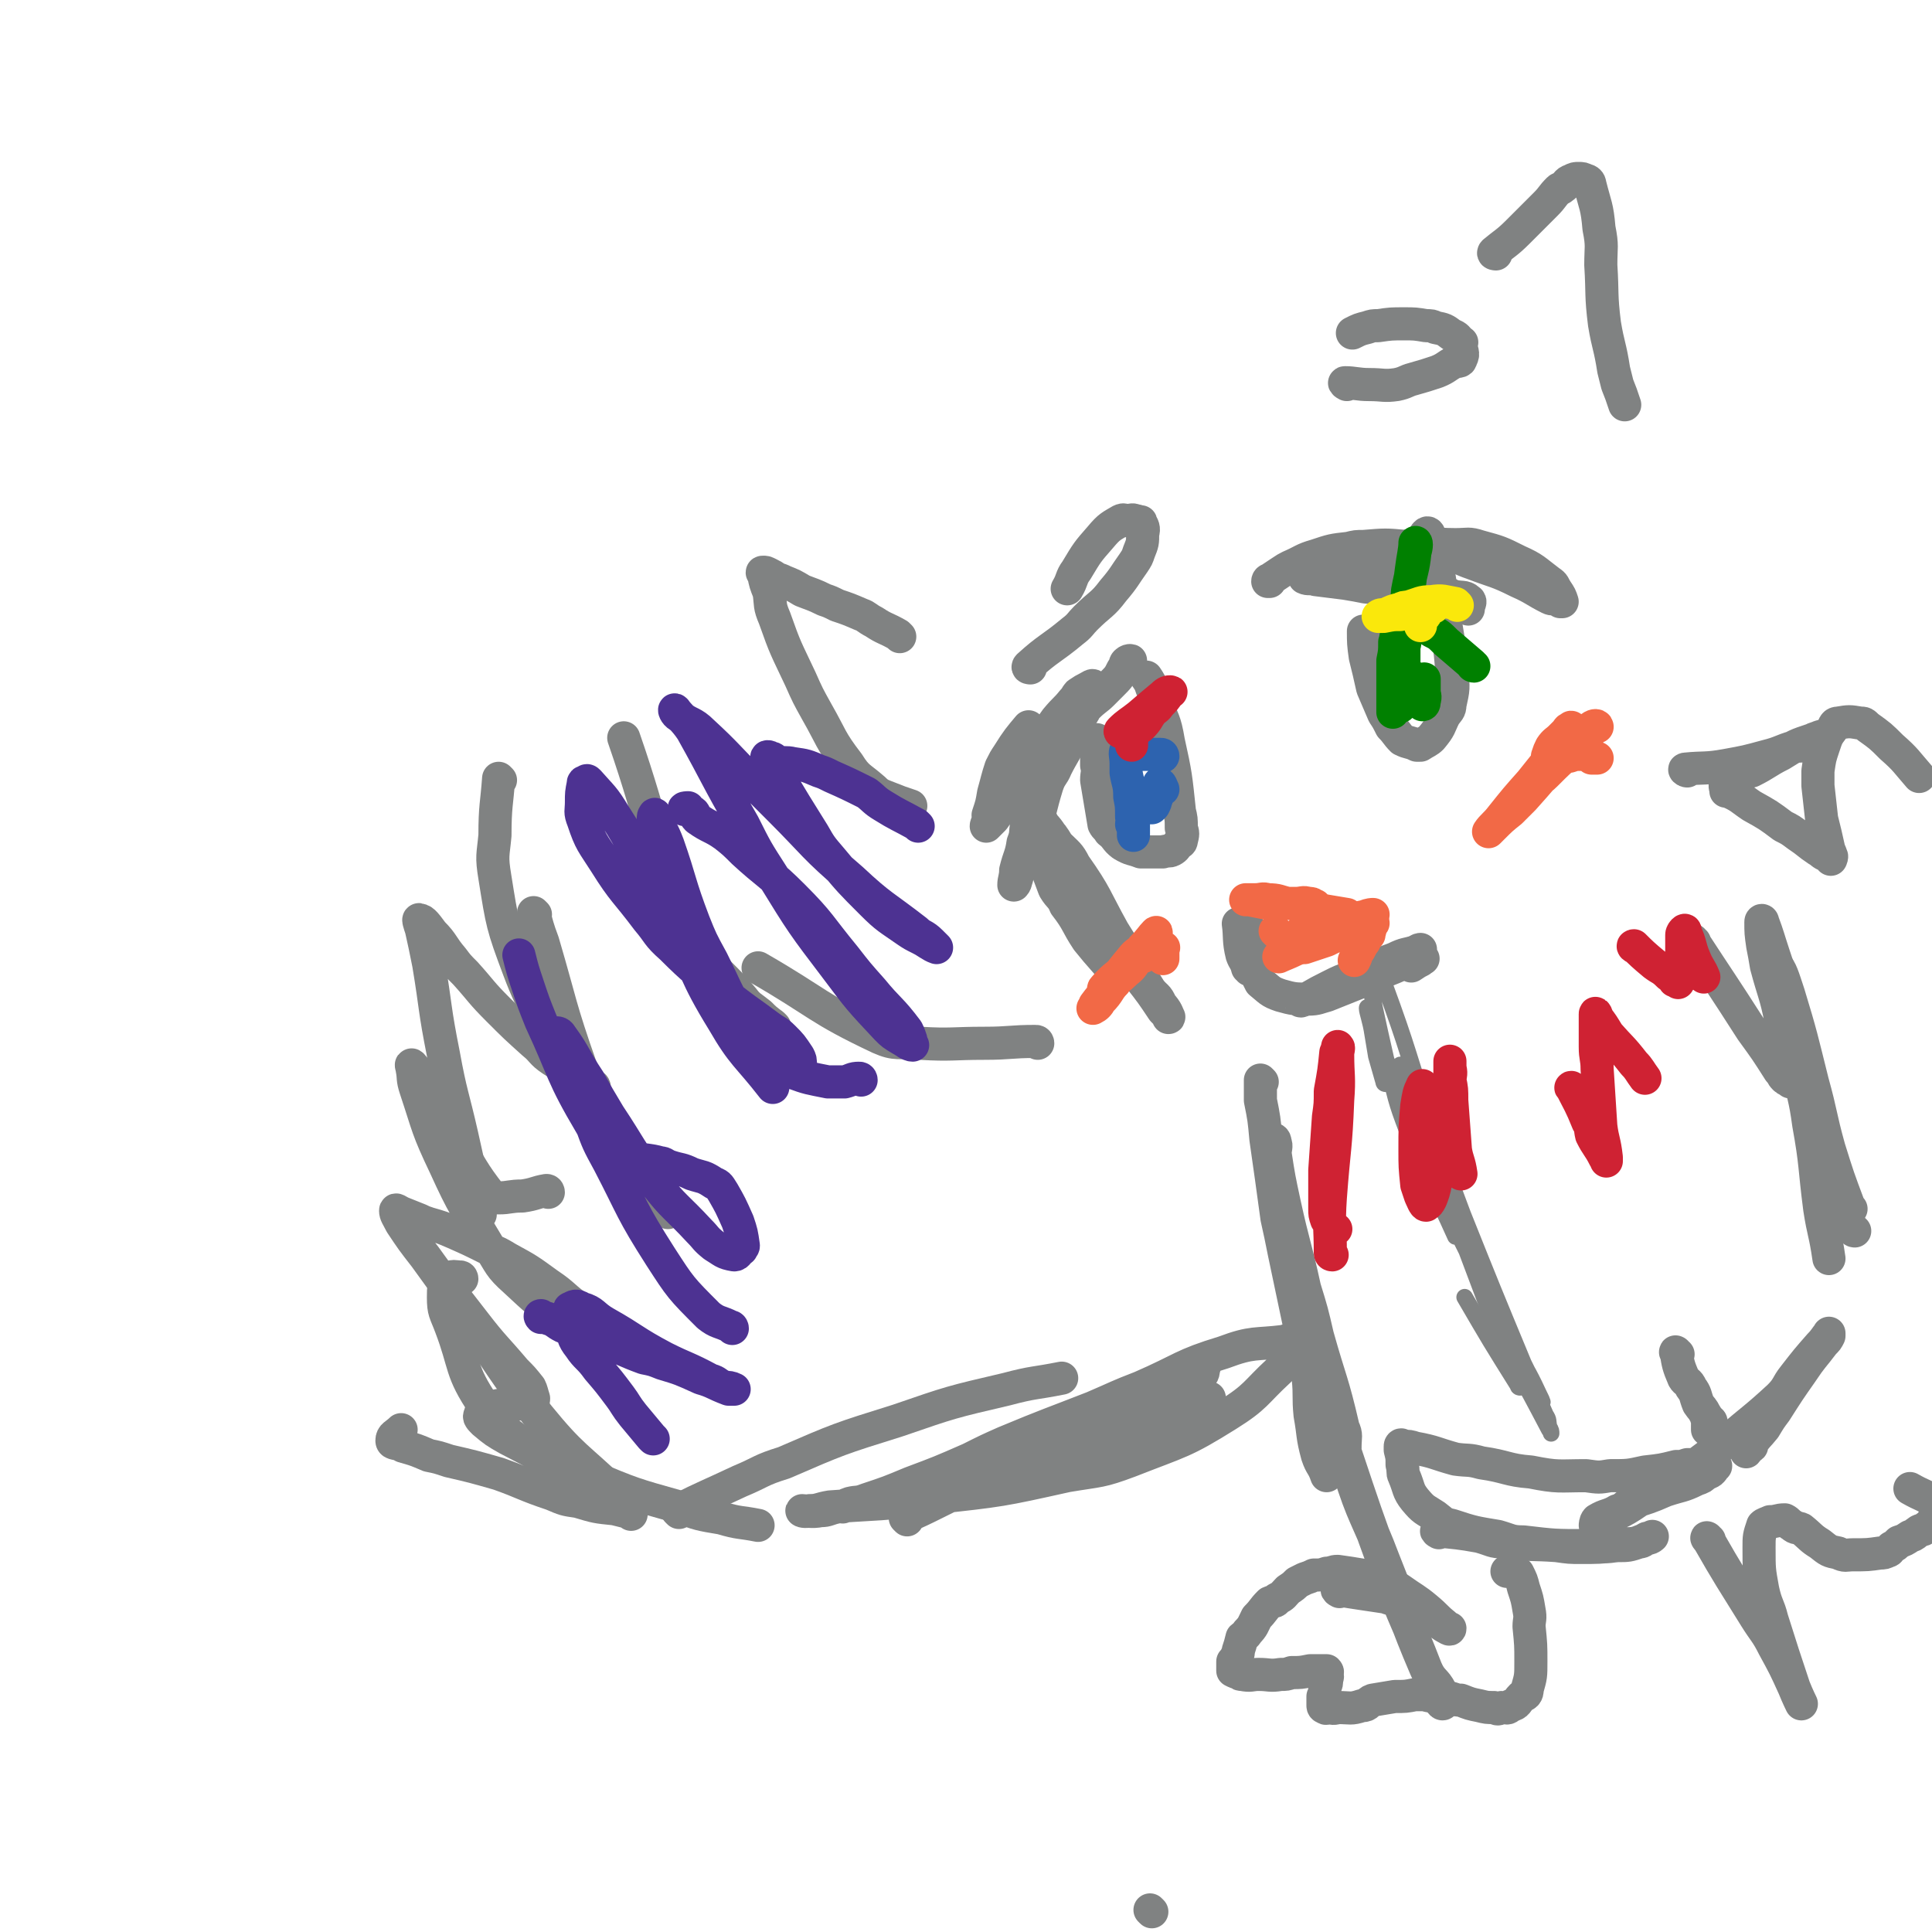 <svg viewBox='0 0 1050 1050' version='1.1' xmlns='http://www.w3.org/2000/svg' xmlns:xlink='http://www.w3.org/1999/xlink'><g fill='none' stroke='#808282' stroke-width='9' stroke-linecap='round' stroke-linejoin='round'><path d='M826,754c0,0 -1,0 -1,-1 -15,-24 -15,-24 -29,-48 '/><path d='M753,589c0,0 -1,0 -1,-1 -2,-7 -2,-7 -4,-14 -1,-6 -1,-6 -2,-12 -1,-7 -3,-12 -3,-14 0,-2 2,2 3,6 5,11 4,12 8,24 13,34 13,34 27,68 15,33 16,32 31,65 7,13 7,13 13,27 8,15 8,15 15,31 2,3 1,3 2,7 1,1 1,2 1,3 0,0 0,-2 -1,-2 -10,-19 -10,-19 -20,-37 -8,-17 -8,-17 -15,-34 -12,-32 -12,-32 -24,-63 -9,-24 -9,-24 -18,-47 -2,-5 -2,-5 -3,-10 -1,-4 0,-5 -1,-7 0,-1 0,1 0,2 4,12 3,12 7,24 10,27 10,27 21,54 6,13 6,13 12,27 11,23 11,23 22,46 6,12 7,12 13,25 1,2 3,6 2,5 -3,-7 -5,-11 -10,-21 -17,-41 -17,-41 -33,-81 -9,-24 -9,-24 -17,-48 -13,-39 -12,-40 -26,-78 -4,-13 -6,-18 -11,-24 -1,-2 0,3 0,7 6,31 6,31 13,62 5,18 4,18 11,36 12,29 13,28 26,57 '/></g>
<g fill='none' stroke='#808282' stroke-width='18' stroke-linecap='round' stroke-linejoin='round'><path d='M564,567c0,0 0,-1 -1,-1 -14,0 -14,1 -28,1 -17,0 -18,1 -35,0 -12,-1 -13,1 -22,-3 -34,-16 -33,-19 -66,-38 '/><path d='M421,558c0,0 0,0 -1,-1 -4,-3 -4,-3 -7,-6 -5,-4 -6,-4 -9,-8 -15,-18 -19,-16 -28,-37 -23,-50 -19,-53 -37,-105 '/><path d='M272,424c0,0 -1,-1 -1,-1 -1,14 -2,15 -2,31 -1,11 -2,11 0,23 4,25 4,26 13,50 9,24 12,23 24,47 '/><path d='M291,497c0,0 -1,-1 -1,-1 2,7 2,8 5,16 10,34 9,35 21,69 6,16 6,16 15,31 14,24 16,23 32,47 '/><path d='M298,648c0,0 0,-1 -1,-1 -6,1 -6,2 -13,3 -7,0 -7,1 -13,1 -2,0 -3,0 -4,-1 -11,-14 -10,-15 -20,-30 '/><path d='M251,695c0,0 0,-1 -1,-1 -3,0 -4,-1 -6,1 -3,3 -3,5 -3,10 0,8 1,8 4,16 8,21 5,24 18,43 12,17 16,15 32,30 '/><path d='M255,717c0,0 -1,-2 -1,-1 19,26 18,28 39,54 18,22 20,21 41,41 '/><path d='M343,823c0,0 0,-1 -1,-1 -4,-1 -4,-1 -8,-2 -10,-1 -10,-1 -20,-4 -7,-1 -7,-1 -14,-4 -15,-5 -15,-6 -29,-11 -14,-4 -14,-4 -27,-7 -6,-2 -6,-2 -11,-3 -7,-3 -7,-3 -14,-5 -3,-2 -6,-1 -6,-3 0,-3 2,-3 5,-6 '/><path d='M323,591c0,0 0,-1 -1,-1 -11,-7 -11,-7 -22,-14 -6,-4 -5,-5 -10,-9 -10,-9 -10,-9 -19,-18 -10,-10 -9,-10 -18,-20 -4,-4 -4,-4 -7,-8 -6,-7 -5,-8 -11,-14 -3,-4 -5,-7 -7,-7 -1,-1 0,2 1,5 2,9 2,9 4,19 4,24 3,24 8,49 4,22 5,22 10,44 2,9 2,9 4,18 2,11 2,11 5,22 0,1 1,1 1,3 0,0 -1,0 -1,0 -2,-3 -2,-3 -3,-5 -9,-21 -8,-21 -16,-41 -6,-13 -5,-14 -11,-26 -2,-4 -2,-3 -4,-6 -1,-2 -2,-3 -2,-3 -1,-1 0,1 0,2 1,5 0,5 2,11 7,21 6,21 16,42 10,22 11,22 24,44 6,9 5,10 14,18 12,11 12,12 27,20 8,4 9,2 18,5 1,0 3,0 3,0 0,-2 -1,-3 -3,-4 -4,-3 -5,-3 -9,-5 -10,-7 -9,-8 -18,-14 -11,-8 -11,-8 -22,-14 -5,-3 -5,-3 -10,-5 -10,-5 -10,-5 -19,-9 -7,-3 -7,-3 -14,-5 -3,-1 -3,-1 -5,-2 -5,-2 -5,-2 -10,-4 -2,-1 -3,-2 -3,-1 0,2 1,3 3,7 6,9 6,9 13,18 13,18 13,18 27,36 10,13 11,13 22,26 4,4 4,4 8,9 1,2 1,3 2,6 0,1 0,1 -1,2 -2,0 -2,0 -4,1 -4,0 -4,0 -8,1 -5,0 -5,-1 -10,1 -2,0 -2,1 -3,2 -2,1 -3,0 -3,2 -1,1 0,2 2,4 6,5 6,5 13,9 21,11 21,11 44,20 24,10 24,10 49,17 11,4 11,4 23,6 10,3 10,2 20,4 '/><path d='M369,822c0,0 -1,-1 -1,-1 16,-8 17,-8 34,-16 12,-5 11,-6 24,-10 30,-13 30,-13 62,-23 29,-10 29,-10 59,-17 15,-4 15,-3 30,-6 '/><path d='M493,826c0,0 -1,-1 -1,-1 5,-3 6,-3 12,-6 14,-7 14,-7 29,-14 24,-9 24,-8 47,-17 11,-5 11,-5 21,-10 18,-9 18,-9 34,-18 9,-5 9,-5 16,-11 3,-2 3,-3 3,-5 1,-1 0,-1 -1,0 -7,3 -7,3 -15,7 -7,3 -7,3 -15,8 -17,9 -17,10 -35,20 -16,8 -16,8 -34,16 -6,3 -6,3 -13,5 -9,4 -9,4 -17,7 -4,2 -6,3 -7,4 -1,1 1,0 3,-1 12,-4 12,-5 24,-9 12,-3 13,-2 24,-5 22,-5 22,-3 42,-10 16,-6 16,-7 30,-14 5,-3 5,-3 9,-5 5,-4 7,-6 8,-7 1,-1 -1,1 -3,2 -4,1 -5,0 -10,2 -22,6 -21,7 -44,15 -25,8 -26,8 -52,16 -11,3 -11,3 -23,6 -20,7 -20,8 -41,13 -15,4 -15,3 -29,5 -5,1 -5,2 -9,2 -5,1 -8,0 -10,0 -1,0 2,1 4,0 5,0 5,-1 11,-2 27,-2 28,-1 56,-5 37,-4 37,-4 73,-12 18,-3 18,-2 34,-8 28,-11 29,-10 53,-25 16,-10 15,-12 28,-24 5,-5 6,-5 9,-10 2,-3 3,-5 2,-6 0,-2 -2,0 -4,0 -2,0 -2,-1 -4,0 -16,2 -17,0 -33,6 -23,7 -22,9 -45,19 -13,5 -12,5 -26,11 -23,9 -24,9 -48,19 -9,4 -9,4 -19,9 -16,7 -16,7 -32,13 -12,5 -12,5 -24,9 -5,2 -5,1 -9,2 -3,1 -2,1 -4,2 '/><path d='M608,531c0,0 -1,0 -1,-1 -8,-10 -8,-9 -16,-19 -6,-9 -5,-10 -12,-19 -2,-5 -3,-4 -6,-9 -3,-8 -3,-8 -6,-16 -1,-4 -2,-6 -2,-8 0,-1 2,0 2,1 10,11 10,11 19,23 7,8 6,9 12,18 11,15 11,15 21,30 7,9 7,9 13,18 2,2 4,4 3,4 0,-1 -1,-4 -4,-7 -2,-5 -3,-4 -6,-8 -10,-16 -10,-16 -20,-32 -10,-18 -9,-19 -21,-36 -3,-6 -4,-6 -9,-11 -5,-7 -4,-7 -10,-13 0,-1 -1,-2 -2,-2 0,-1 1,-1 1,0 3,2 2,3 4,6 4,4 4,4 7,9 '/><path d='M674,503c0,0 -1,-1 -1,-1 1,7 0,9 2,17 1,3 2,3 3,7 1,0 1,1 1,1 1,-1 0,-1 0,-2 0,-1 0,-1 0,-1 0,-2 0,-4 0,-4 0,-1 0,1 0,2 2,4 2,4 4,8 1,2 1,2 2,4 5,4 5,5 11,7 7,2 8,2 15,2 5,0 6,-1 10,-2 10,-4 10,-4 20,-8 8,-4 8,-4 16,-8 3,-2 3,-2 6,-3 4,-3 4,-3 7,-5 1,-1 2,-1 2,-1 0,0 -1,0 -2,1 -6,2 -6,1 -12,4 -11,4 -11,5 -23,10 -6,2 -6,2 -12,5 -6,3 -6,3 -13,7 -1,0 -4,1 -3,1 6,-2 8,-3 16,-5 12,-5 12,-5 24,-9 5,-2 5,-2 10,-4 7,-3 7,-3 13,-5 2,-1 3,-1 3,0 1,0 0,0 -1,1 -2,1 -2,1 -5,3 '/><path d='M680,506c0,0 -1,-1 -1,-1 0,4 1,5 1,11 1,2 0,5 0,5 0,-2 0,-5 0,-9 '/><path d='M822,305c0,0 -1,0 -1,-1 -3,-1 -3,-1 -7,-2 -4,-1 -4,-1 -9,-1 -11,-1 -11,-1 -22,-1 -11,0 -11,0 -22,1 -6,0 -6,0 -13,1 -8,1 -8,1 -17,3 -6,1 -6,1 -12,3 -1,0 -1,1 -3,2 -1,0 -1,0 -2,1 0,0 1,0 1,0 6,-2 6,-3 12,-4 5,-2 5,-1 10,-2 13,-4 13,-6 26,-8 14,-3 14,-1 28,-1 7,0 7,-1 13,1 11,3 11,3 21,8 9,4 9,5 17,11 3,2 2,2 4,5 2,3 2,3 3,6 0,0 0,0 -1,0 -1,-1 -1,-1 -2,-1 -2,-1 -2,0 -4,-1 -8,-4 -8,-5 -17,-9 -12,-6 -12,-5 -25,-10 -6,-2 -6,-3 -12,-4 -12,-3 -12,-4 -24,-5 -11,-1 -11,-1 -23,0 -4,0 -4,0 -8,1 -9,1 -9,1 -18,4 -7,2 -7,3 -14,6 -2,1 -2,1 -5,3 -3,2 -3,2 -6,4 0,0 -1,0 -1,1 0,0 1,0 1,0 '/><path d='M560,396c0,0 -1,-1 -1,-1 -5,6 -6,7 -11,15 -2,3 -2,3 -4,7 -2,6 -2,7 -4,14 -1,6 -1,6 -3,12 0,1 1,1 0,2 0,2 -1,3 -1,4 0,0 1,-1 1,-1 2,-2 2,-2 3,-3 5,-7 4,-7 8,-14 6,-9 6,-9 11,-17 3,-4 3,-4 5,-8 5,-8 5,-8 10,-15 5,-6 5,-5 9,-10 2,-2 2,-3 3,-4 3,-2 3,-2 5,-3 2,-1 3,-2 3,-1 1,1 1,2 -1,4 -3,6 -5,5 -9,12 -6,10 -6,10 -12,22 -3,6 -2,6 -5,13 -4,12 -5,12 -9,24 -1,5 0,5 -2,10 -1,7 -2,7 -4,15 0,4 -1,5 -1,8 0,0 1,-1 1,-2 1,-3 1,-3 1,-5 4,-10 5,-10 8,-20 5,-14 4,-14 8,-27 2,-6 3,-5 5,-10 4,-8 5,-8 8,-16 3,-5 2,-6 4,-10 2,-3 2,-2 3,-4 1,-2 1,-2 2,-3 4,-4 5,-4 8,-7 3,-3 3,-3 5,-5 4,-4 4,-4 6,-8 2,-2 1,-3 2,-4 1,-1 2,-1 2,-1 1,0 0,0 0,1 '/><path d='M790,298c0,0 -1,-1 -1,-1 -5,1 -5,2 -10,4 -11,3 -11,2 -22,5 -10,2 -10,2 -21,4 -4,0 -4,0 -9,1 -6,0 -6,0 -12,1 -2,0 -2,-1 -4,0 -1,0 -2,1 -2,2 2,1 3,0 6,1 8,1 8,1 16,2 6,1 6,1 11,2 12,1 12,1 23,2 10,0 10,0 19,1 3,0 3,1 6,2 4,1 6,0 8,2 2,1 0,2 0,5 '/><path d='M742,344c0,0 -1,-1 -1,-1 0,6 0,7 1,14 2,8 2,8 4,17 3,7 3,7 6,14 2,3 2,3 4,7 3,3 3,4 6,7 4,2 4,1 8,3 1,0 1,0 2,0 3,-2 4,-2 6,-4 5,-6 4,-6 7,-12 2,-3 3,-3 3,-6 2,-9 2,-9 1,-18 -1,-16 -2,-16 -4,-31 -1,-7 0,-7 -2,-14 -1,-10 -2,-10 -4,-19 -1,-5 0,-5 -2,-9 0,-2 -1,-3 -2,-2 -1,1 -1,2 -3,5 -2,4 -2,4 -4,8 -3,8 -2,8 -5,16 '/><path d='M597,403c0,0 -1,-1 -1,-1 0,6 0,7 0,14 1,4 0,4 0,8 1,6 1,6 2,12 1,6 1,6 2,12 1,2 2,2 3,4 4,3 3,4 7,7 5,3 5,2 10,4 3,0 3,0 5,0 4,0 4,0 7,0 3,-1 3,0 5,-1 2,-1 2,-2 3,-3 1,-1 2,-1 2,-2 1,-4 1,-4 0,-7 0,-5 0,-5 -1,-9 -2,-19 -2,-20 -6,-38 -2,-12 -3,-11 -7,-22 -1,-4 0,-4 -2,-7 -1,-3 -1,-3 -3,-6 '/><path d='M732,209c0,0 -2,-1 -1,-1 5,0 7,1 13,1 8,0 8,1 15,0 5,-1 5,-2 9,-3 7,-2 7,-2 13,-4 5,-2 5,-3 9,-5 2,-1 4,0 4,-2 2,-3 0,-4 0,-8 0,-1 1,-1 0,-1 -2,-2 -2,-3 -5,-4 -4,-3 -4,-3 -9,-4 -2,-1 -2,-1 -5,-1 -6,-1 -6,-1 -12,-1 -7,0 -7,0 -14,1 -3,0 -3,0 -6,1 -4,1 -4,1 -8,3 '/><path d='M560,363c0,0 -2,0 -1,-1 11,-10 12,-9 24,-19 4,-3 4,-4 7,-7 8,-8 9,-7 15,-15 6,-7 6,-8 11,-15 2,-3 2,-3 3,-6 2,-5 2,-5 2,-10 1,-3 0,-4 -1,-6 0,-1 0,0 -1,0 -1,-1 -1,-1 -2,-1 -2,-1 -2,0 -5,0 -1,0 -1,-1 -3,0 -5,3 -6,3 -11,9 -7,8 -7,8 -13,18 -3,4 -2,5 -5,10 '/><path d='M489,346c0,0 0,0 -1,-1 -7,-4 -7,-3 -13,-7 -4,-2 -4,-3 -7,-4 -7,-3 -7,-3 -13,-5 -4,-2 -4,-2 -7,-3 -6,-3 -7,-3 -12,-5 -5,-3 -5,-3 -10,-5 -2,-1 -2,-1 -3,-1 -3,-2 -3,-2 -5,-3 -2,-1 -2,-1 -3,-1 -1,0 -1,0 0,1 1,5 1,5 3,10 1,7 0,7 3,14 6,17 6,16 14,33 4,9 4,9 9,18 8,14 7,15 17,28 5,8 6,7 14,14 3,3 4,3 9,5 5,2 5,2 11,4 '/><path d='M813,138c0,0 -2,0 -1,-1 6,-5 7,-5 13,-11 5,-5 5,-5 10,-10 3,-3 3,-3 5,-5 4,-4 3,-4 7,-8 1,-1 1,0 2,-1 3,-2 2,-3 5,-4 2,-1 2,-1 4,-1 2,0 2,0 4,1 1,0 2,1 2,2 3,12 4,12 5,24 2,10 1,10 1,20 1,16 0,16 2,32 2,12 3,12 5,25 1,4 1,4 2,8 2,5 2,5 4,11 '/><path d='M686,588c0,0 -1,-1 -1,-1 0,4 0,5 0,11 2,10 2,10 3,21 3,21 3,21 6,43 2,9 2,9 4,19 4,19 4,19 8,38 4,16 5,16 10,32 2,6 2,6 4,12 3,7 4,7 7,15 2,4 2,5 4,9 0,0 0,-1 0,-1 0,-5 1,-6 -1,-10 -6,-26 -7,-25 -14,-50 -3,-13 -3,-13 -7,-26 -5,-23 -6,-23 -11,-46 -3,-14 -3,-14 -5,-27 0,-3 1,-4 0,-6 0,-2 -1,-2 -2,-2 0,0 0,1 0,2 2,9 2,9 3,18 6,31 5,31 12,62 12,49 12,50 27,98 8,26 10,25 19,49 12,30 11,31 23,59 3,7 5,6 8,12 2,4 2,7 1,7 -1,0 -2,-3 -4,-7 -3,-5 -2,-6 -5,-12 -10,-26 -11,-25 -21,-52 -12,-33 -12,-33 -23,-66 -5,-16 -4,-16 -9,-31 -5,-18 -5,-18 -10,-36 -1,-4 0,-7 -1,-7 0,-1 0,2 0,5 0,9 0,9 0,19 0,5 0,5 0,10 1,10 0,10 1,20 2,11 1,11 4,22 2,6 3,5 5,11 '/><path d='M921,512c-1,0 -2,-1 -1,-1 15,23 16,24 32,49 8,11 8,11 15,22 2,2 1,2 3,4 1,1 2,1 3,2 0,0 0,-1 0,-1 0,-3 1,-3 0,-6 -2,-13 -2,-13 -5,-26 -3,-15 -4,-15 -8,-30 -1,-6 -1,-6 -2,-11 -1,-7 -1,-7 -1,-13 0,-1 1,-1 1,0 3,8 3,9 6,18 6,18 6,18 11,36 '/><path d='M1008,669c-1,0 -1,-1 -1,-1 '/><path d='M1006,657c-1,0 -1,0 -1,-1 -6,-16 -6,-16 -11,-32 -5,-18 -4,-18 -9,-36 -6,-24 -6,-25 -13,-48 -3,-9 -4,-13 -7,-16 -1,-2 -1,3 0,6 5,25 6,25 12,51 3,15 4,15 6,30 4,22 3,23 6,46 2,13 3,13 5,27 '/><path d='M912,736c-1,0 -2,-2 -1,-1 1,6 1,7 4,14 1,2 3,2 4,5 3,4 2,4 4,9 2,3 2,2 4,6 1,1 0,1 1,3 1,0 2,0 2,1 0,0 -1,0 -2,1 0,1 0,1 0,3 '/><path d='M728,865c0,0 -2,-1 -1,-1 12,2 13,2 26,4 5,2 6,1 10,3 8,4 8,4 15,8 4,3 4,3 7,5 2,1 3,2 3,1 0,0 -1,0 -3,-2 -5,-4 -4,-4 -10,-9 -6,-5 -7,-5 -14,-10 -3,-2 -3,-2 -7,-4 -6,-2 -7,-2 -14,-4 -6,-1 -6,-1 -13,-2 -3,0 -3,1 -6,1 -3,1 -3,1 -7,1 -2,1 -2,1 -5,2 -2,1 -2,1 -4,2 -2,2 -2,2 -5,4 -3,3 -2,3 -6,5 -1,2 -2,1 -4,2 -4,4 -3,4 -7,8 -2,4 -2,5 -5,8 -1,2 -2,2 -3,3 -1,4 -1,4 -2,7 0,2 0,2 -1,3 0,2 -1,2 -2,3 0,2 0,2 0,4 0,1 0,1 0,1 2,1 2,1 3,1 1,1 1,1 2,1 5,1 5,0 9,0 6,0 6,1 12,0 3,0 3,0 6,-1 5,0 5,0 10,-1 4,0 4,0 8,0 1,0 1,0 1,0 1,1 0,1 0,1 0,2 1,2 0,3 0,3 0,3 -1,5 0,3 0,3 -1,5 0,1 0,1 0,1 0,2 0,3 0,4 0,1 1,1 1,1 1,1 1,0 1,0 3,0 3,1 6,0 7,0 7,1 13,-1 4,0 3,-2 6,-3 6,-1 6,-1 12,-2 6,0 6,0 11,-1 3,0 3,0 5,0 4,1 4,1 7,1 4,1 4,1 8,1 3,1 3,1 5,1 5,2 5,2 10,3 4,1 4,1 8,1 2,1 2,1 4,0 3,0 3,1 5,-1 4,-1 3,-2 6,-5 2,-1 3,-1 3,-4 2,-7 2,-7 2,-15 0,-9 0,-9 -1,-19 0,-4 1,-4 0,-9 -1,-6 -1,-6 -3,-12 -1,-4 -1,-4 -3,-8 -1,-1 -1,0 -3,-1 -1,0 -1,0 -3,0 '/><path d='M929,837c-1,0 -2,-2 -1,-1 12,21 13,22 26,43 5,8 6,8 10,16 6,11 6,11 11,22 2,5 4,9 4,9 0,0 -2,-4 -4,-9 -6,-18 -6,-18 -12,-37 -2,-8 -3,-7 -5,-16 -2,-11 -2,-11 -2,-23 0,-6 0,-6 2,-12 1,-1 2,-1 4,-2 4,0 4,-1 8,-1 2,1 2,2 4,3 2,2 3,1 5,2 5,4 5,5 10,8 5,4 5,4 10,5 4,2 4,1 8,1 8,0 8,0 15,-1 2,0 2,0 4,-1 1,0 1,-1 2,-2 2,-1 2,-1 4,-3 3,-1 3,-1 6,-3 3,-1 2,-1 5,-3 2,-1 2,0 4,-2 2,-1 2,-2 4,-4 1,0 1,0 2,-1 1,-1 2,-1 2,-3 -1,-3 -1,-3 -4,-6 -6,-4 -6,-3 -13,-7 '/><path d='M782,833c0,0 -2,-1 -1,-1 10,1 12,1 23,3 7,2 7,3 13,3 15,2 15,1 29,2 7,1 7,1 13,1 10,0 10,0 20,-1 6,0 6,0 12,-2 2,0 2,-1 4,-2 2,0 3,-1 3,-1 0,0 -1,1 -2,1 -6,2 -6,3 -12,3 -11,2 -11,2 -22,1 -17,0 -17,0 -34,-2 -7,0 -7,-1 -14,-3 -12,-2 -13,-2 -25,-6 -5,-1 -5,-2 -9,-5 -6,-4 -6,-3 -11,-9 -4,-5 -3,-6 -6,-13 -1,-2 0,-2 -1,-6 0,-4 0,-4 -1,-8 0,-1 0,-2 0,-2 0,-1 1,-1 1,0 4,0 4,0 7,1 11,2 11,3 22,6 7,1 7,0 14,2 14,2 14,4 27,5 15,3 15,2 30,2 7,1 7,1 13,0 10,0 10,0 19,-2 9,-1 9,-1 17,-3 3,0 3,0 6,-1 5,0 5,0 10,0 3,0 3,0 5,0 1,1 0,1 0,1 -2,3 -2,3 -5,4 -2,2 -2,2 -5,3 -8,4 -8,3 -17,6 -9,4 -10,4 -19,7 -4,2 -3,3 -7,4 -5,3 -6,2 -11,5 -1,1 -1,3 -1,3 0,1 1,-1 2,-2 10,-5 11,-4 21,-11 17,-10 17,-10 33,-21 8,-6 8,-6 16,-12 14,-12 15,-12 28,-24 5,-5 4,-6 8,-11 7,-9 7,-9 14,-17 3,-3 3,-4 5,-6 0,-1 0,0 0,1 -1,2 -1,2 -3,4 -6,8 -6,7 -12,16 -7,10 -7,10 -14,21 -3,4 -3,4 -6,9 -4,5 -4,4 -8,10 -1,1 -1,2 -2,3 0,0 0,-1 0,-1 1,-2 2,-1 3,-2 '/><path d='M917,419c-1,0 -2,-1 -1,-1 10,-1 11,0 22,-2 11,-2 11,-2 22,-5 8,-2 8,-3 15,-5 3,-1 3,0 6,-1 4,-2 3,-2 7,-4 1,-1 3,-1 3,-1 0,0 -1,0 -2,1 -2,0 -2,0 -4,1 -9,3 -9,3 -17,8 -8,4 -8,5 -16,9 -3,1 -3,0 -6,2 -4,2 -5,2 -8,5 -1,1 0,2 0,4 0,0 1,-1 1,0 7,3 7,4 13,8 9,5 9,5 17,11 4,2 4,2 8,5 6,4 5,4 11,8 2,1 2,2 5,3 1,0 2,-1 2,0 1,0 0,2 0,2 0,0 0,-1 0,-2 0,-2 -1,-2 -1,-3 -2,-9 -2,-9 -4,-17 -1,-9 -1,-9 -2,-18 0,-4 0,-4 0,-8 1,-7 1,-7 3,-13 2,-6 2,-6 5,-10 1,-2 1,-3 3,-3 6,-1 6,-1 12,0 2,0 2,0 4,2 7,5 7,5 13,11 8,7 8,8 15,16 '/><path d='M626,1039c0,0 -1,-1 -1,-1 '/></g>
<g fill='none' stroke='#F26946' stroke-width='18' stroke-linecap='round' stroke-linejoin='round'><path d='M694,507c0,0 -1,-1 -1,-1 '/><path d='M715,512c0,0 -1,-1 -1,-1 -3,1 -3,1 -7,3 -3,1 -3,1 -7,3 -2,1 -5,3 -5,3 2,-1 5,-2 9,-4 2,-1 2,-1 3,-2 4,-2 4,-3 7,-4 1,-1 2,0 1,0 -1,0 -2,0 -5,1 -1,0 -1,0 -3,1 -1,1 -1,2 -3,3 -1,0 -3,0 -3,0 1,-1 4,0 6,-1 9,-4 9,-4 18,-8 4,-2 4,-3 7,-4 5,-3 5,-3 10,-4 2,-1 4,-1 4,-1 1,0 -1,0 -2,1 -1,1 -1,2 -3,4 0,1 0,2 -1,3 -1,1 -2,0 -4,2 0,0 0,1 0,1 1,0 1,-1 1,-1 2,-1 2,0 4,0 1,-1 1,-1 2,-1 1,-1 1,-1 1,0 1,0 0,0 0,1 0,0 0,0 0,1 '/><path d='M733,498c0,0 -1,-1 -1,-1 -6,-1 -6,-1 -12,-2 -7,-2 -7,-2 -14,-3 -3,-1 -3,-1 -6,-1 -5,-1 -5,-2 -11,-2 -3,-1 -3,0 -7,0 -1,0 -1,0 -3,0 -1,0 -1,0 -2,0 0,0 1,0 1,0 1,0 1,0 1,0 5,1 5,1 10,2 6,0 6,0 11,0 2,0 2,0 4,0 4,0 4,-1 7,0 2,0 2,0 3,1 1,0 1,0 0,1 0,2 -1,2 -2,4 -1,4 -1,4 -3,8 -1,1 -2,1 -3,3 -1,2 -1,3 -2,6 0,0 1,1 1,1 2,0 2,0 4,0 6,-2 6,-2 12,-4 4,-2 4,-2 7,-3 6,-2 6,-1 12,-3 3,-1 5,-3 6,-3 1,-1 -1,0 -2,1 -1,3 0,3 -2,7 0,2 -1,2 -2,4 -1,2 -1,2 -3,5 0,1 0,1 -1,3 '/><path d='M832,429c0,0 -2,0 -1,-1 4,-4 5,-3 9,-7 7,-7 7,-7 14,-13 5,-4 5,-4 9,-8 1,-2 1,-2 2,-3 1,-2 3,-2 3,-2 0,-1 -2,-1 -4,1 -8,7 -8,7 -16,16 -10,10 -10,11 -20,22 -3,3 -3,3 -7,7 -5,4 -5,4 -10,9 -1,1 -2,2 -2,2 2,-3 4,-4 7,-8 8,-10 8,-10 16,-19 4,-5 4,-5 8,-10 5,-7 5,-7 9,-13 3,-3 3,-4 5,-6 0,-1 0,-1 -1,0 -1,0 -1,1 -2,2 -1,1 -1,1 -3,3 -2,2 -3,2 -5,5 -1,2 -1,2 -2,5 0,0 0,0 0,1 0,0 1,0 1,0 3,0 3,0 5,0 3,-1 3,-1 6,-1 3,-1 3,-1 5,-1 1,0 1,0 2,0 1,0 1,0 2,0 1,0 1,-1 1,0 1,0 1,0 1,1 1,0 1,1 1,1 2,0 2,0 3,0 '/><path d='M601,538c0,0 -2,0 -1,-1 6,-7 7,-6 14,-13 4,-4 3,-4 6,-7 4,-4 4,-4 7,-7 1,-2 2,-4 1,-3 -2,2 -3,4 -7,8 -2,3 -3,2 -6,6 -5,6 -5,6 -10,13 -2,2 -2,2 -4,5 -3,3 -3,3 -6,7 0,1 -1,2 -1,2 2,-1 3,-2 4,-4 5,-5 4,-6 8,-10 2,-3 2,-2 4,-4 3,-3 4,-3 6,-6 1,-2 1,-2 1,-3 1,-1 1,-1 2,-1 1,-1 1,0 1,0 1,0 1,0 1,0 2,-2 2,-2 4,-3 2,-1 2,-1 3,-1 1,-1 1,0 2,0 1,-1 2,-1 2,-1 1,0 0,0 0,1 0,0 0,0 0,1 0,1 0,1 0,2 0,1 0,1 0,2 '/></g>
<g fill='none' stroke='#008000' stroke-width='18' stroke-linecap='round' stroke-linejoin='round'><path d='M801,362c0,0 -1,0 -1,-1 -7,-6 -7,-6 -14,-12 -4,-4 -4,-4 -8,-6 -4,-3 -4,-2 -8,-4 -1,-1 -1,-1 -3,-1 -2,-2 -3,-2 -5,-3 0,0 0,0 0,1 0,1 0,1 0,2 0,3 0,3 0,6 0,1 0,1 0,2 0,3 0,3 0,6 1,2 1,2 1,5 0,0 0,0 0,1 0,0 0,1 0,1 0,-1 0,-2 0,-4 0,-2 0,-2 0,-3 0,-2 1,-2 0,-3 0,-2 0,-2 -1,-3 0,-1 0,-1 0,-1 0,-1 0,-1 -1,-1 -1,0 -1,1 -2,2 -1,1 0,1 -1,3 0,5 0,5 -1,10 0,6 0,6 0,12 0,2 0,2 0,5 0,3 0,3 0,7 0,2 0,5 0,4 1,-8 1,-11 2,-22 2,-11 2,-11 3,-22 3,-17 3,-17 5,-33 1,-8 2,-11 2,-15 1,-1 1,2 0,5 -1,10 -2,10 -4,21 -1,12 -1,12 -2,24 0,6 0,6 -1,12 0,8 0,8 -1,16 0,2 0,2 0,5 0,3 0,4 0,6 0,0 0,-1 0,-2 1,-3 1,-3 1,-6 0,-2 0,-2 0,-3 1,-2 1,-2 1,-4 1,-2 0,-2 0,-4 0,-1 1,-2 1,-1 1,1 1,2 1,4 1,2 1,2 2,4 2,3 2,3 3,6 2,2 2,4 3,5 1,0 1,-1 1,-2 1,-3 0,-3 0,-5 0,-3 0,-3 0,-5 0,-1 0,-1 0,-2 '/></g>
<g fill='none' stroke='#2D63AF' stroke-width='18' stroke-linecap='round' stroke-linejoin='round'><path d='M632,411c0,0 0,-1 -1,-1 -5,0 -5,0 -10,0 -2,0 -2,0 -4,0 -2,-1 -3,-3 -5,-2 -1,1 0,3 0,7 0,2 0,2 0,5 1,6 2,6 2,13 1,5 1,5 1,11 1,2 0,2 0,4 1,2 1,2 1,5 0,0 0,1 0,1 0,-1 0,-1 0,-2 0,-2 0,-2 0,-4 0,-3 0,-3 0,-5 0,-2 0,-2 0,-4 0,-1 0,-1 0,-1 0,-2 0,-3 0,-3 1,-1 1,0 1,1 2,1 3,1 4,2 1,0 1,1 1,1 2,0 2,0 3,0 1,0 1,0 1,0 1,-1 1,-1 1,-1 1,-2 1,-2 1,-3 1,-1 0,-1 0,-2 1,-2 2,-2 2,-3 1,-2 0,-2 0,-3 0,-1 0,-2 0,-1 1,0 1,1 2,3 '/></g>
<g fill='none' stroke='#CF2233' stroke-width='18' stroke-linecap='round' stroke-linejoin='round'><path d='M610,398c0,0 -2,0 -1,-1 4,-4 5,-4 10,-8 7,-6 7,-6 13,-11 2,-2 3,-2 4,-2 1,0 0,0 -1,1 -2,3 -2,3 -5,6 -1,2 -2,2 -4,4 -3,4 -2,4 -6,8 -1,1 -2,0 -3,2 -1,2 -1,2 -2,5 0,1 0,1 0,3 '/></g>
<g fill='none' stroke='#FAE80B' stroke-width='18' stroke-linecap='round' stroke-linejoin='round'><path d='M792,329c0,0 -1,-1 -1,-1 -6,-1 -7,-2 -13,-1 -6,0 -6,1 -13,3 -2,0 -2,0 -4,1 -4,1 -4,1 -8,3 -2,0 -3,0 -4,1 0,0 2,0 3,0 5,-1 5,-1 9,-1 2,-1 2,-1 3,-1 5,-1 5,-1 9,-2 3,-1 3,-1 5,-1 1,0 1,0 1,0 0,0 0,0 -1,0 -1,0 -1,0 -3,1 -1,0 -1,-1 -2,0 -1,0 -1,1 -1,2 0,0 1,0 1,0 1,0 1,0 1,0 1,0 1,-1 1,0 0,0 0,1 -1,2 -1,1 -1,1 -2,3 0,1 0,1 0,2 '/></g>
<g fill='none' stroke='#4D3292' stroke-width='18' stroke-linecap='round' stroke-linejoin='round'><path d='M499,449c0,0 0,0 -1,-1 -9,-5 -10,-5 -18,-10 -5,-3 -5,-4 -9,-7 -10,-5 -10,-5 -19,-9 -4,-2 -4,-2 -7,-3 -7,-3 -7,-3 -14,-4 -4,-1 -5,0 -8,-1 -3,-1 -2,-2 -4,-2 -1,-1 -3,-1 -2,0 1,4 3,5 6,10 9,15 9,15 19,31 4,7 4,7 10,14 10,12 10,12 22,24 8,8 9,8 19,15 3,2 3,2 7,4 4,2 6,4 9,5 0,0 -2,-2 -3,-3 -4,-4 -5,-3 -8,-6 -18,-14 -19,-13 -35,-28 -21,-18 -20,-19 -39,-38 -8,-8 -8,-8 -16,-16 -13,-13 -13,-14 -26,-26 -6,-6 -7,-4 -13,-9 -2,-1 -3,-4 -2,-3 2,3 5,5 9,11 14,25 13,25 28,51 7,14 7,14 16,28 16,26 16,26 35,51 12,16 12,16 27,32 3,3 3,3 8,6 2,1 4,3 6,3 0,0 -1,-2 -1,-3 -1,-3 -1,-3 -2,-5 -9,-12 -10,-11 -19,-22 -8,-9 -8,-9 -15,-18 -14,-17 -13,-18 -28,-33 -13,-13 -14,-12 -27,-24 -5,-5 -5,-5 -10,-9 -7,-5 -8,-4 -15,-9 -2,-2 -1,-3 -3,-4 -2,-1 -4,-1 -4,-1 -1,-1 1,-1 2,-1 '/><path d='M468,587c0,0 0,-1 -1,-1 -4,0 -4,1 -8,2 -5,0 -5,0 -9,0 -10,-2 -11,-2 -19,-5 -8,-4 -8,-4 -13,-9 -15,-16 -16,-16 -28,-33 -12,-17 -11,-18 -20,-36 -4,-8 -4,-8 -6,-16 -5,-13 -6,-13 -8,-26 -2,-9 -1,-9 -1,-17 0,-2 0,-3 1,-3 0,-1 -1,0 0,1 3,7 4,7 7,15 7,20 6,21 14,42 4,10 4,10 10,21 9,18 8,19 20,36 7,10 8,9 17,18 2,2 3,1 6,3 2,1 2,2 4,2 0,0 1,-1 1,-2 0,-3 0,-3 -1,-5 -4,-6 -4,-6 -8,-10 -4,-4 -4,-3 -8,-6 -12,-9 -13,-9 -24,-18 -15,-12 -16,-12 -29,-25 -8,-7 -7,-8 -13,-15 -12,-16 -13,-15 -23,-31 -7,-11 -8,-11 -12,-23 -2,-5 -1,-5 -1,-10 0,-5 0,-5 1,-10 0,-1 0,-1 1,-1 1,-1 1,-1 2,0 7,8 8,8 14,18 11,17 10,18 20,36 6,11 6,11 12,22 13,26 11,28 27,54 11,19 13,18 27,36 '/><path d='M398,722c0,0 0,-1 -1,-1 -6,-3 -7,-2 -12,-6 -15,-15 -15,-15 -26,-32 -16,-25 -15,-26 -28,-51 -6,-11 -6,-11 -10,-22 -7,-16 -6,-16 -12,-32 -2,-5 -2,-5 -4,-10 -2,-3 -3,-5 -3,-6 0,-1 2,-1 3,1 8,11 7,12 15,24 5,9 5,9 11,19 12,18 11,19 25,37 10,13 12,13 24,26 4,4 3,4 8,8 5,3 5,4 11,5 2,0 2,-2 4,-3 0,-1 1,-1 1,-2 -1,-7 -1,-7 -3,-13 -4,-9 -4,-9 -8,-16 -2,-3 -2,-4 -5,-5 -6,-4 -6,-3 -12,-5 -6,-3 -6,-2 -12,-4 -3,-1 -3,-2 -5,-2 -7,-2 -8,-1 -14,-3 -7,-3 -7,-4 -13,-8 -6,-5 -8,-4 -11,-10 -16,-27 -14,-28 -27,-56 -4,-10 -4,-10 -7,-19 -3,-9 -3,-9 -5,-17 '/><path d='M355,782c0,0 0,0 -1,-1 -5,-6 -5,-6 -10,-12 -4,-5 -4,-6 -7,-10 -6,-8 -6,-8 -12,-15 -5,-7 -6,-6 -10,-12 -4,-5 -3,-6 -5,-11 0,-1 0,-1 0,-1 0,-3 0,-3 0,-5 0,-1 0,-1 0,-2 0,-1 -1,-2 0,-2 2,-1 3,-2 6,0 7,2 6,4 13,8 16,9 15,10 32,19 12,6 12,5 25,12 4,1 3,2 8,4 2,0 3,0 5,1 0,0 -1,0 -1,0 -1,0 -1,0 -2,0 -8,-3 -8,-4 -15,-6 -11,-5 -11,-5 -21,-8 -5,-2 -5,-2 -10,-3 -11,-4 -11,-5 -21,-8 -9,-4 -9,-3 -17,-6 -3,-2 -3,-2 -6,-3 -4,-2 -4,-3 -7,-4 -3,-1 -3,-1 -5,-1 -1,-1 0,-1 0,-1 '/></g>
<g fill='none' stroke='#CF2233' stroke-width='18' stroke-linecap='round' stroke-linejoin='round'><path d='M724,682c0,0 -1,0 -1,-1 0,-15 -1,-15 0,-30 2,-27 3,-27 4,-53 1,-13 0,-13 0,-25 0,-2 1,-4 0,-4 0,-1 0,1 -1,3 -1,10 -1,10 -3,21 0,7 0,7 -1,14 -1,14 -1,14 -2,29 0,10 0,10 0,21 0,3 0,3 1,6 2,2 2,2 4,5 1,0 1,0 1,0 '/><path d='M774,591c0,0 -1,-1 -1,-1 -2,4 -2,5 -3,11 -1,11 -1,12 -1,24 0,9 0,9 1,19 1,3 1,3 2,6 1,2 2,5 3,5 2,-1 3,-4 4,-7 2,-7 1,-7 2,-13 2,-14 2,-14 4,-27 2,-11 2,-11 3,-22 1,-4 0,-4 0,-7 0,-1 0,-3 0,-2 0,3 0,5 0,10 1,5 1,5 1,11 1,13 1,13 2,27 1,6 2,6 3,13 '/><path d='M855,592c0,0 -2,-1 -1,-1 4,8 5,9 9,19 2,3 1,3 2,7 3,6 4,6 7,12 1,1 1,2 1,2 0,0 0,-1 0,-2 -1,-9 -2,-9 -3,-17 -1,-16 -1,-16 -2,-31 0,-6 -1,-6 -1,-12 0,-7 0,-7 0,-14 0,-2 0,-4 0,-4 0,-1 1,1 1,2 3,4 3,4 6,9 7,8 7,7 14,16 3,3 3,4 6,8 '/><path d='M889,515c-1,0 -2,-1 -1,-1 4,4 5,5 11,10 4,3 4,2 8,6 2,1 2,1 3,3 1,0 2,1 2,1 1,-1 0,-2 0,-3 1,-2 2,-2 2,-4 1,-5 0,-5 0,-10 0,-5 0,-5 0,-9 0,-1 1,-2 1,-2 1,-1 1,0 1,1 3,6 2,7 5,14 2,5 3,5 5,10 '/></g>
</svg>